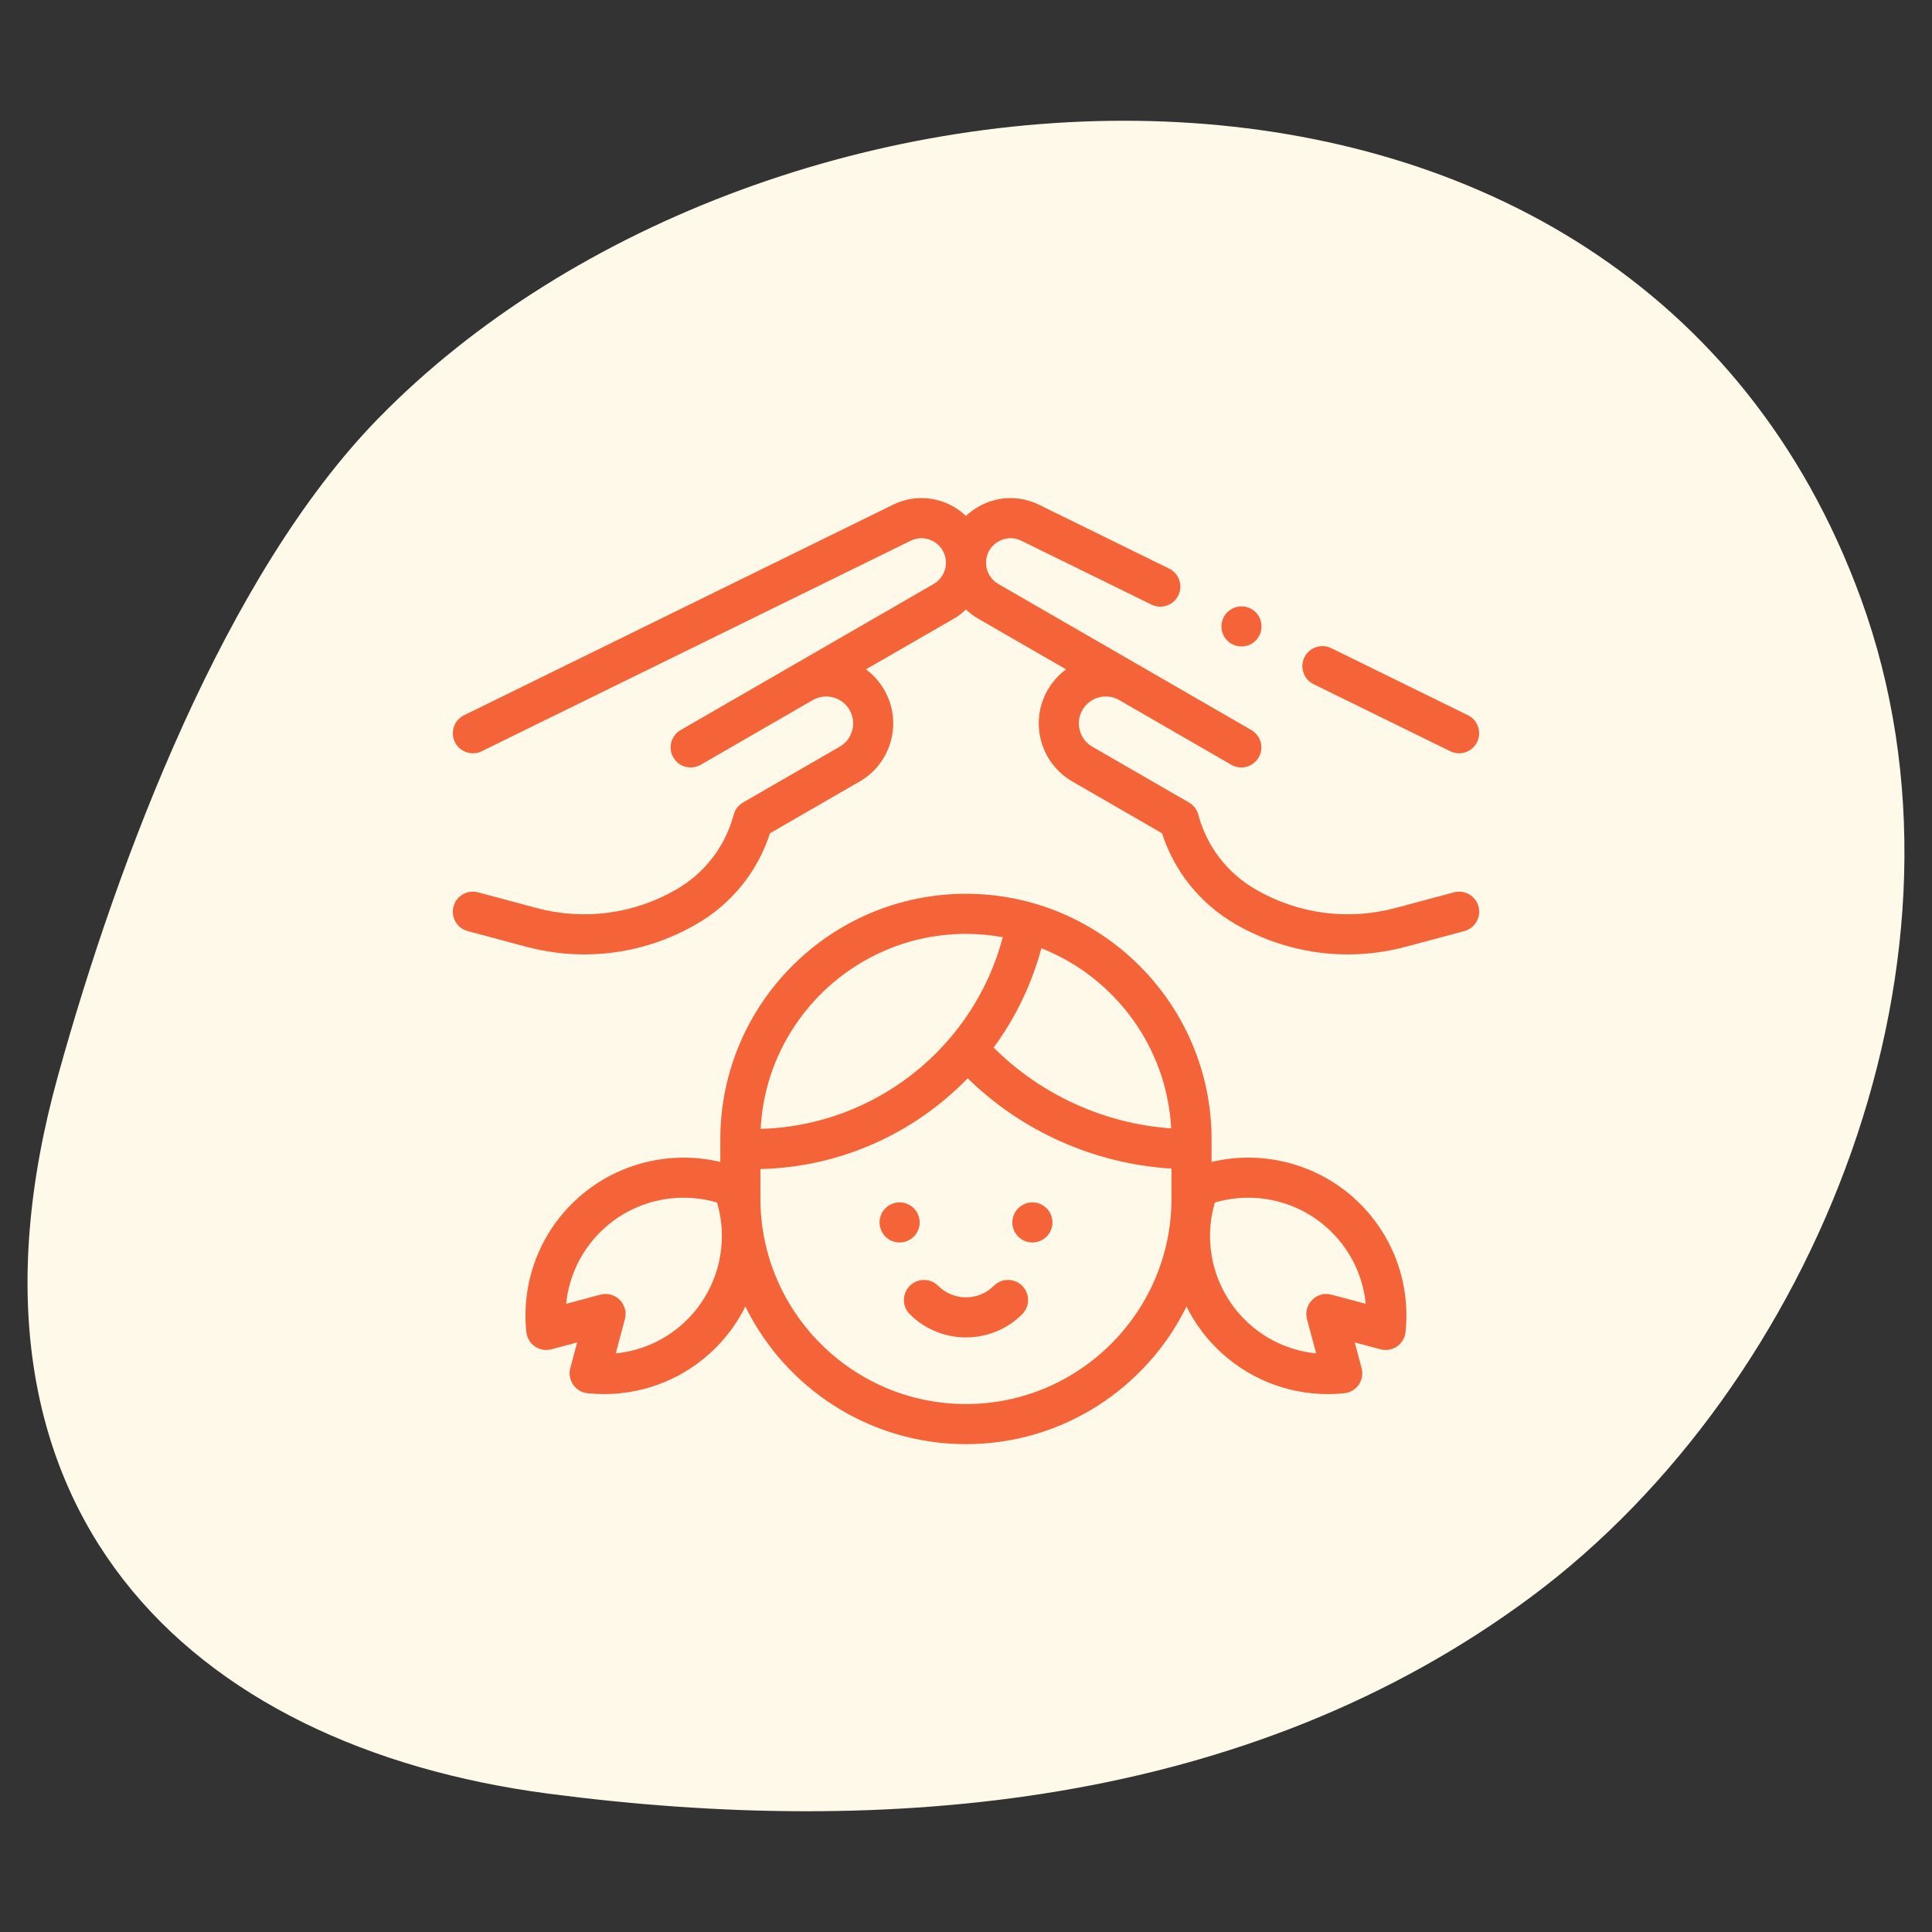 <svg xmlns="http://www.w3.org/2000/svg" fill="none" viewBox="0 0 128 128" height="128" width="128">
<rect x="0" y="0" width="128" height="128" fill="#333333" stroke="none"/>
<path fill="#FFF9EA" d="M36.326 118.833C58.685 121.767 82.647 119.778 101.469 105.775C120.291 91.772 131.895 63.227 123.282 39.638C108.01 -2.19 50.809 1.322 25.042 27.742C14.932 38.104 7.84 56.849 3.836 71.291C-4.126 100.013 12.537 115.704 36.326 118.833Z"></path>
<path fill="#F46438" d="M87.028 45.328L96.084 49.772C96.272 49.864 96.472 49.908 96.668 49.908C97.159 49.908 97.63 49.635 97.861 49.165C98.184 48.506 97.913 47.71 97.254 47.387L88.199 42.943C87.54 42.62 86.744 42.892 86.421 43.55C86.098 44.209 86.37 45.005 87.028 45.328Z"></path>
<path fill="#F46438" d="M65.846 85.189C64.828 86.207 63.172 86.207 62.154 85.189C61.635 84.671 60.794 84.671 60.276 85.189C59.757 85.708 59.757 86.549 60.276 87.068C61.303 88.094 62.651 88.608 64 88.608C65.349 88.608 66.698 88.094 67.724 87.068C68.243 86.549 68.243 85.708 67.724 85.189C67.206 84.67 66.365 84.67 65.846 85.189Z"></path>
<path fill="#F46438" d="M60.93 80.989C60.93 80.64 60.788 80.297 60.541 80.05C60.294 79.803 59.951 79.661 59.6 79.661C59.251 79.661 58.91 79.803 58.661 80.05C58.414 80.297 58.273 80.64 58.273 80.989C58.273 81.339 58.414 81.681 58.661 81.928C58.91 82.175 59.251 82.317 59.6 82.317C59.951 82.317 60.294 82.175 60.541 81.928C60.788 81.681 60.93 81.339 60.93 80.989Z"></path>
<path fill="#F46438" d="M68.4 79.661C68.049 79.661 67.708 79.803 67.46 80.05C67.212 80.297 67.07 80.64 67.07 80.989C67.07 81.339 67.212 81.681 67.46 81.928C67.708 82.175 68.049 82.317 68.4 82.317C68.749 82.317 69.092 82.175 69.339 81.928C69.586 81.681 69.727 81.339 69.727 80.989C69.727 80.64 69.586 80.297 69.339 80.05C69.092 79.803 68.749 79.661 68.4 79.661Z"></path>
<path fill="#F46438" d="M80.27 76.983V75.49C80.27 66.516 72.97 59.216 63.996 59.216C55.023 59.216 47.723 66.516 47.723 75.49V76.983C44.215 76.146 40.471 77.169 37.88 79.761C35.641 81.999 34.545 85.092 34.871 88.247C34.911 88.634 35.118 88.984 35.439 89.204C35.759 89.425 36.16 89.494 36.536 89.393L38.24 88.936L37.783 90.641C37.683 91.016 37.752 91.417 37.972 91.738C38.193 92.058 38.543 92.266 38.929 92.305C39.295 92.343 39.66 92.362 40.023 92.362C42.79 92.362 45.437 91.275 47.416 89.297C48.229 88.484 48.887 87.557 49.383 86.56C52.035 91.956 57.589 95.678 63.996 95.678C70.404 95.678 75.957 91.956 78.61 86.56C79.106 87.557 79.764 88.484 80.577 89.297C82.556 91.275 85.203 92.362 87.97 92.362C88.333 92.362 88.698 92.344 89.063 92.306C89.45 92.266 89.8 92.058 90.021 91.738C90.241 91.417 90.31 91.017 90.21 90.641L89.753 88.937L91.457 89.393C91.833 89.494 92.234 89.425 92.554 89.204C92.874 88.984 93.082 88.634 93.122 88.247C93.448 85.092 92.352 81.999 90.113 79.761C87.522 77.169 83.778 76.146 80.27 76.983ZM77.594 74.758C73.174 74.451 68.974 72.544 65.831 69.403C67.26 67.462 68.346 65.241 68.993 62.822C73.821 64.733 77.305 69.328 77.594 74.758ZM63.996 61.872C64.83 61.872 65.646 61.948 66.438 62.092C64.514 69.371 57.995 74.577 50.396 74.795C50.759 67.608 56.721 61.872 63.996 61.872ZM45.538 87.418C44.247 88.709 42.575 89.491 40.794 89.667L41.401 87.402C41.524 86.944 41.393 86.455 41.057 86.119C40.805 85.867 40.466 85.73 40.118 85.73C40.003 85.73 39.888 85.745 39.774 85.775L37.509 86.382C37.685 84.602 38.467 82.93 39.758 81.639C41.791 79.606 44.775 78.864 47.505 79.671C48.312 82.402 47.57 85.385 45.538 87.418ZM63.996 93.022C56.488 93.022 50.379 86.913 50.379 79.404V77.453C55.713 77.326 60.593 75.069 64.111 71.438C67.737 74.986 72.556 77.118 77.614 77.421V79.404C77.614 86.913 71.505 93.022 63.996 93.022ZM88.219 85.775C87.76 85.652 87.271 85.784 86.936 86.119C86.6 86.454 86.469 86.944 86.592 87.402L87.199 89.667C85.419 89.491 83.746 88.709 82.456 87.418C80.423 85.385 79.681 82.402 80.488 79.671C83.219 78.865 86.202 79.606 88.235 81.639C89.526 82.929 90.308 84.602 90.484 86.382L88.219 85.775Z"></path>
<path fill="#F46438" d="M82.251 42.83C82.601 42.83 82.943 42.69 83.191 42.441C83.438 42.194 83.579 41.853 83.579 41.502C83.579 41.153 83.438 40.81 83.191 40.563C82.943 40.316 82.601 40.174 82.251 40.174C81.901 40.174 81.56 40.316 81.312 40.563C81.065 40.81 80.924 41.153 80.924 41.502C80.924 41.853 81.065 42.196 81.312 42.441C81.56 42.69 81.901 42.83 82.251 42.83Z"></path>
<path fill="#F46438" d="M97.954 60.059C97.764 59.35 97.036 58.93 96.328 59.12L92.472 60.153C89.318 60.998 86.023 60.564 83.194 58.931C81.306 57.841 79.955 56.081 79.391 53.975C79.3 53.635 79.077 53.345 78.772 53.169L72.369 49.472C71.517 48.98 71.224 47.886 71.716 47.035C71.954 46.622 72.339 46.327 72.799 46.203C73.259 46.08 73.74 46.143 74.153 46.382L81.576 50.667C82.211 51.034 83.023 50.816 83.39 50.181C83.757 49.546 83.539 48.734 82.904 48.367L66.141 38.691C65.64 38.402 65.328 37.863 65.328 37.284C65.328 36.711 65.607 36.209 66.093 35.906C66.579 35.603 67.153 35.574 67.668 35.826L76.289 40.056C76.947 40.38 77.743 40.108 78.066 39.449C78.389 38.791 78.117 37.995 77.459 37.672L68.838 33.441C67.503 32.786 65.951 32.864 64.689 33.651C64.438 33.807 64.209 33.987 64 34.184C63.791 33.986 63.562 33.807 63.312 33.651C62.049 32.864 60.498 32.786 59.162 33.441L30.743 47.388C30.085 47.711 29.813 48.507 30.136 49.165C30.367 49.635 30.839 49.908 31.329 49.908C31.526 49.908 31.725 49.865 31.914 49.772L60.332 35.826C60.847 35.574 61.42 35.603 61.907 35.906C62.393 36.209 62.672 36.711 62.672 37.284C62.672 37.863 62.361 38.402 61.859 38.691L45.096 48.367C44.461 48.734 44.243 49.546 44.61 50.181C44.977 50.816 45.789 51.034 46.425 50.667L53.847 46.382C54.26 46.144 54.741 46.08 55.201 46.203C55.661 46.327 56.046 46.622 56.284 47.035C56.522 47.447 56.586 47.928 56.462 48.388C56.339 48.849 56.044 49.233 55.631 49.472L49.228 53.169C48.923 53.345 48.7 53.635 48.609 53.975C48.045 56.081 46.694 57.841 44.806 58.931C41.977 60.564 38.682 60.998 35.528 60.153L31.672 59.12C30.963 58.93 30.235 59.35 30.046 60.059C29.856 60.767 30.276 61.495 30.985 61.685L34.84 62.718C36.122 63.062 37.423 63.232 38.716 63.232C41.295 63.232 43.841 62.556 46.134 61.231C48.473 59.881 50.19 57.755 51.015 55.204L56.959 51.772C59.08 50.548 59.809 47.827 58.584 45.707C58.272 45.165 57.857 44.706 57.368 44.347L63.186 40.992C63.485 40.82 63.756 40.612 64 40.379C64.243 40.612 64.515 40.82 64.814 40.992L70.631 44.347C70.142 44.706 69.728 45.166 69.415 45.707C68.191 47.827 68.92 50.548 71.04 51.772L76.985 55.204C77.81 57.755 79.526 59.881 81.865 61.232C84.159 62.556 86.704 63.232 89.283 63.232C90.576 63.232 91.877 63.062 93.16 62.719L97.015 61.686C97.724 61.495 98.144 60.767 97.954 60.059Z"></path>
</svg>
